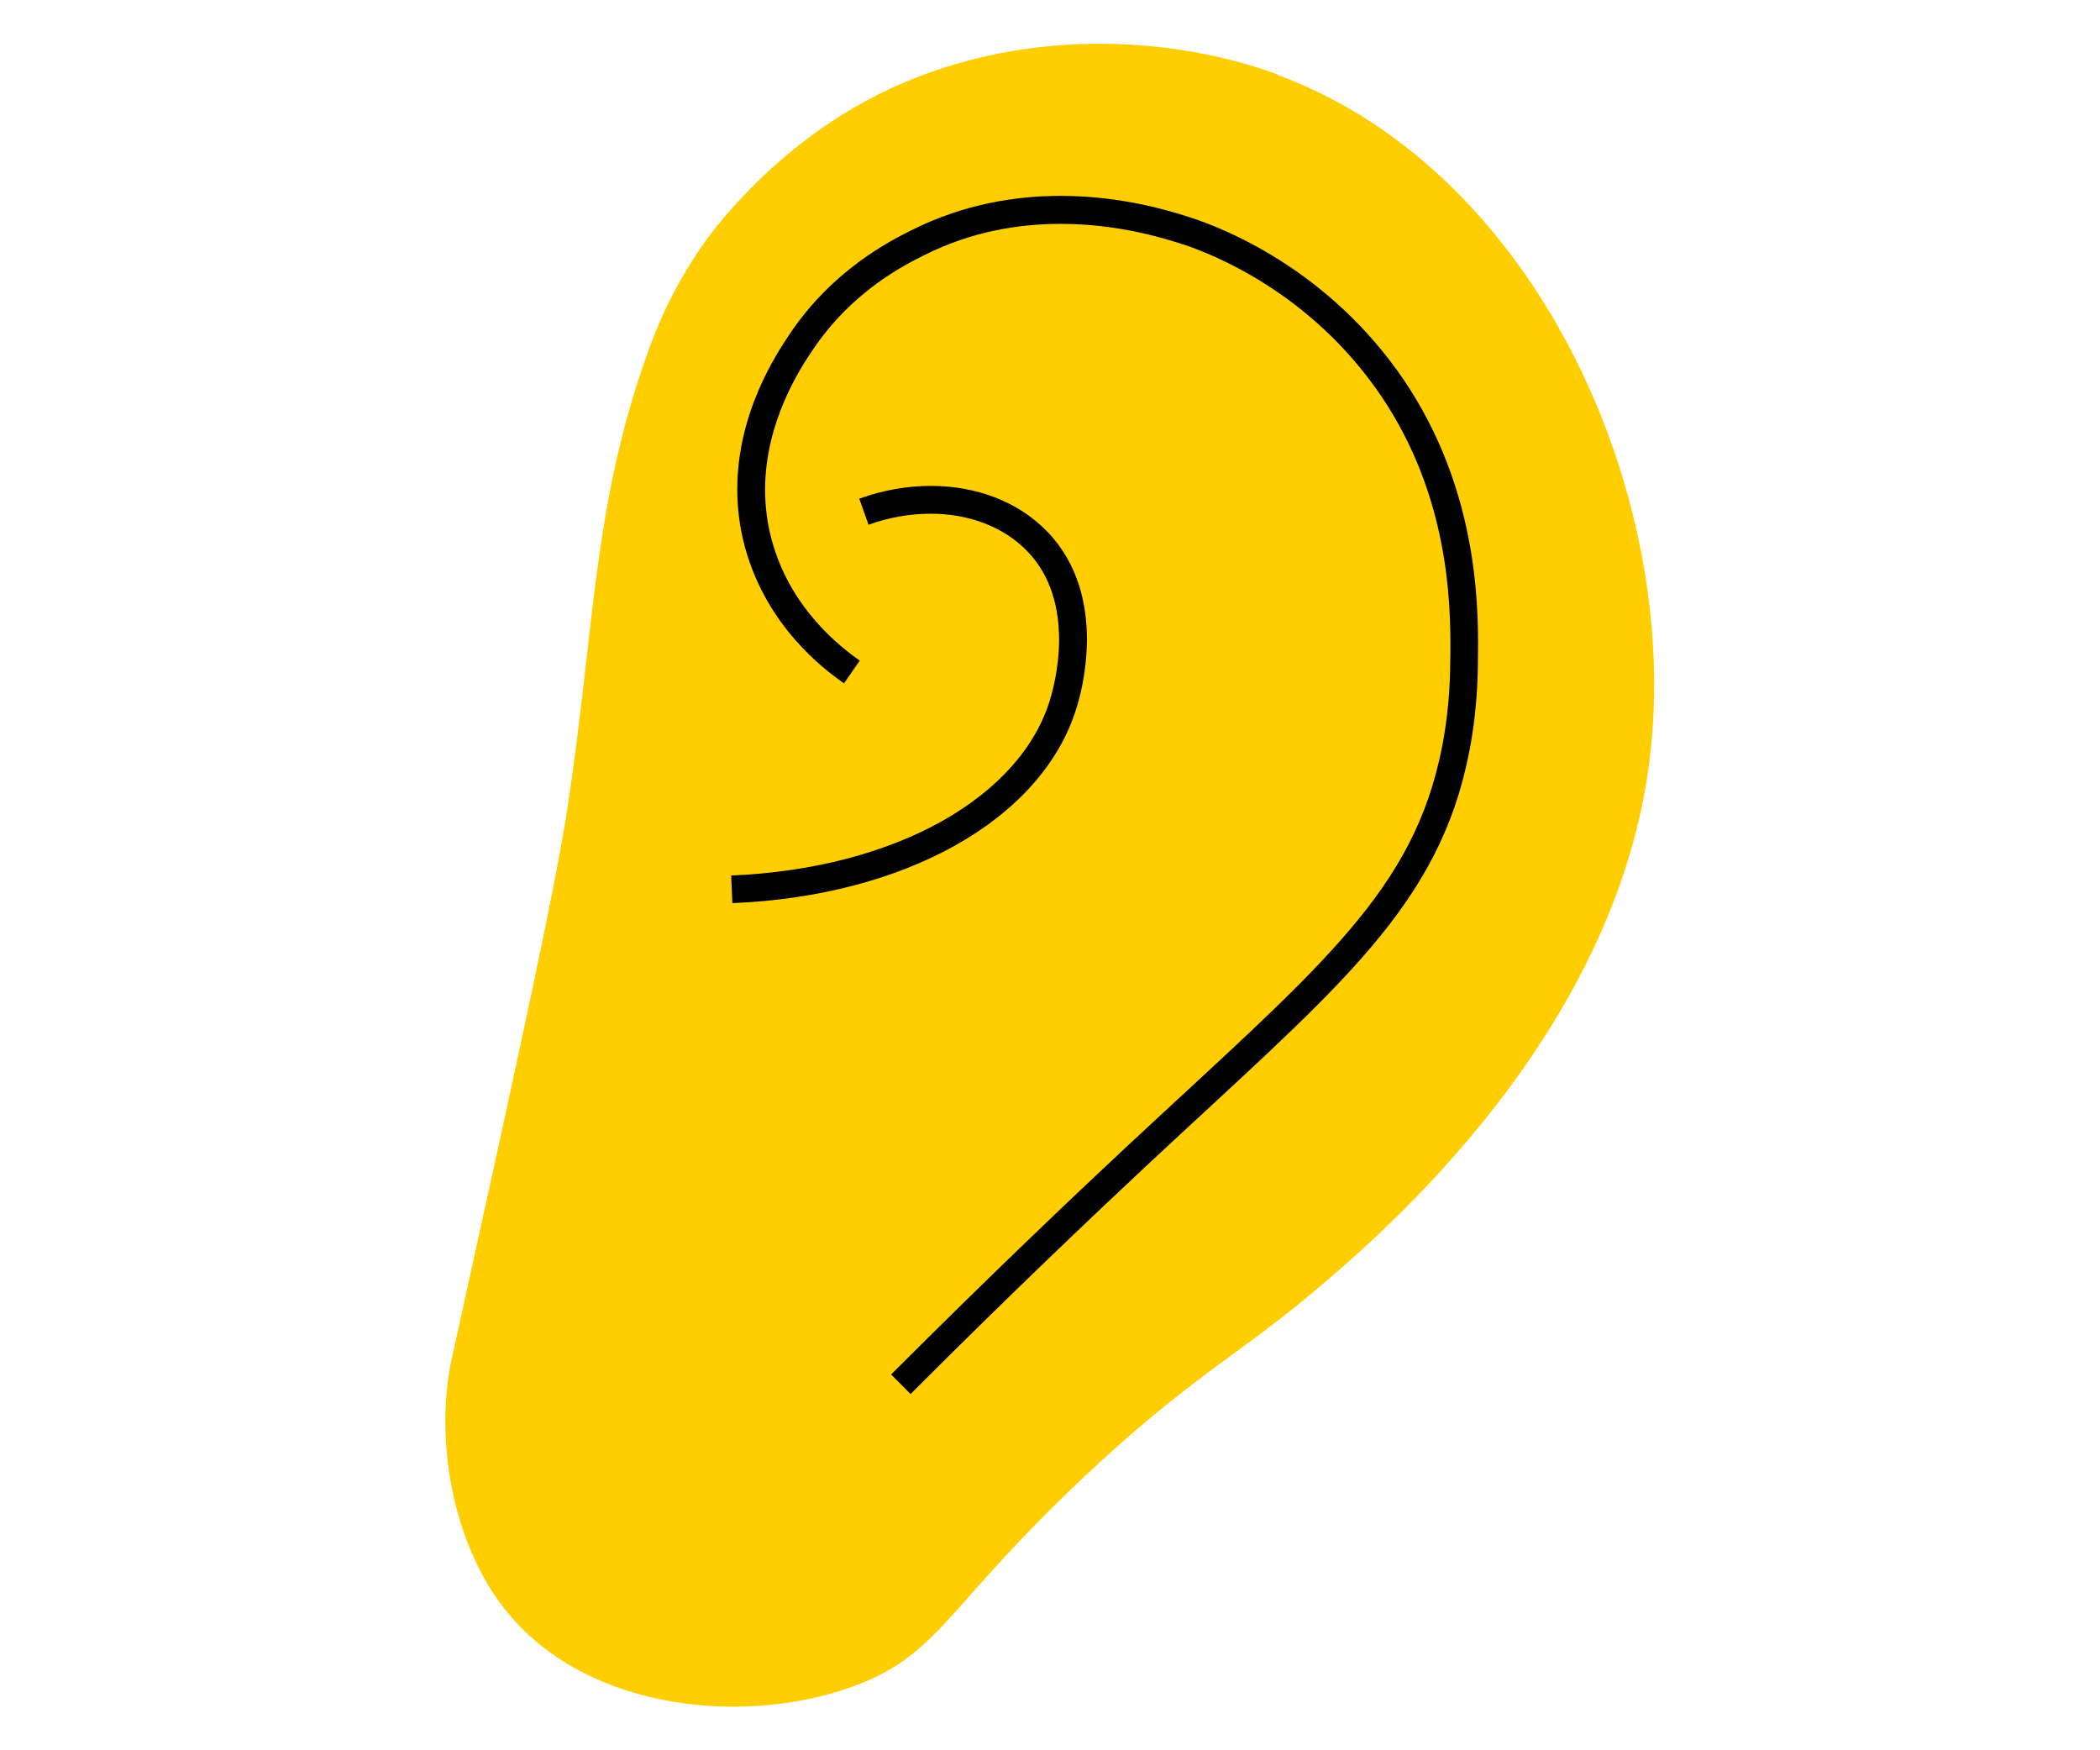 <?xml version="1.0" encoding="UTF-8"?>
<svg xmlns="http://www.w3.org/2000/svg" id="Layer_1" data-name="Layer 1" viewBox="0 0 120 100">
  <defs>
    <style>
      .cls-1, .cls-2 {
        stroke-width: 0px;
      }

      .cls-2 {
        fill: #ffce00;
      }
    </style>
  </defs>
  <path class="cls-2" d="m73.02,4.26c-5.92-2.19-14.76-2.86-22.74,1.09-6.15,3.05-9.7,8.04-10.08,8.58-1.9,2.71-2.82,5.15-3.3,6.53-3.02,8.59-2.92,15.43-4.46,25.61-.67,4.46-2.63,13.46-6.6,31.44-.01.07-.03.15-.06.26-.93,4.62.11,10.38,3.02,14.11,4.67,6,14.13,6.79,20.37,4.31,4.57-1.83,4.98-4.45,12.68-11.72,5.85-5.52,8.76-6.98,12.66-10.21,3.68-3.05,17.36-14.39,19.66-30.15,2.21-15.15-6.1-34.28-21.16-39.83h0Z"></path>
  <path class="cls-1" d="m52.05,79.63c5.72-5.73,10.4-10.16,13.39-12.96,5.27-4.92,9.33-8.49,12.35-11.91,3.02-3.42,5.01-6.72,5.98-10.94.62-2.65.67-4.91.68-5.89,0-.33.01-.74.01-1.19,0-3.46-.41-10.1-5.04-16.14-4.55-5.93-10.45-7.88-11.57-8.23-1.08-.34-3.8-1.18-7.24-1.18-2.56,0-5.52.46-8.5,1.95-1.26.63-4.54,2.28-7.01,5.98-.7,1.06-2.97,4.42-2.97,8.84,0,1.06.13,2.18.45,3.34,1.23,4.46,4.45,6.91,5.65,7.74l.9-1.3c-1.07-.74-3.96-2.96-5.02-6.85-.28-1.01-.39-1.99-.39-2.92,0-3.88,2.03-6.96,2.71-7.96,2.23-3.34,5.19-4.84,6.4-5.44,2.71-1.36,5.42-1.78,7.79-1.78,3.19,0,5.73.78,6.76,1.1,1,.31,6.55,2.15,10.79,7.69,4.31,5.61,4.71,11.84,4.71,15.17,0,.44,0,.83-.01,1.17-.01.95-.06,3.07-.64,5.56-.92,3.94-2.71,6.94-5.63,10.25-2.92,3.31-6.96,6.88-12.25,11.81-3,2.8-7.69,7.25-13.43,12.99l1.12,1.12h0Z"></path>
  <path class="cls-1" d="m41.84,51.6c4.9-.2,9.3-1.37,12.75-3.3,3.44-1.93,5.95-4.63,6.94-7.9.11-.36.58-1.93.58-3.89,0-1.91-.46-4.26-2.26-6.13-1.68-1.74-4.09-2.62-6.66-2.62-1.34,0-2.73.24-4.09.73l.53,1.49c1.19-.43,2.4-.63,3.55-.63,2.21,0,4.18.76,5.52,2.14,1.42,1.47,1.81,3.35,1.82,5.03,0,1.71-.42,3.12-.51,3.43-.83,2.77-3.01,5.18-6.19,6.97-3.18,1.78-7.35,2.91-12.04,3.1l.07,1.58h0Z"></path>
</svg>
